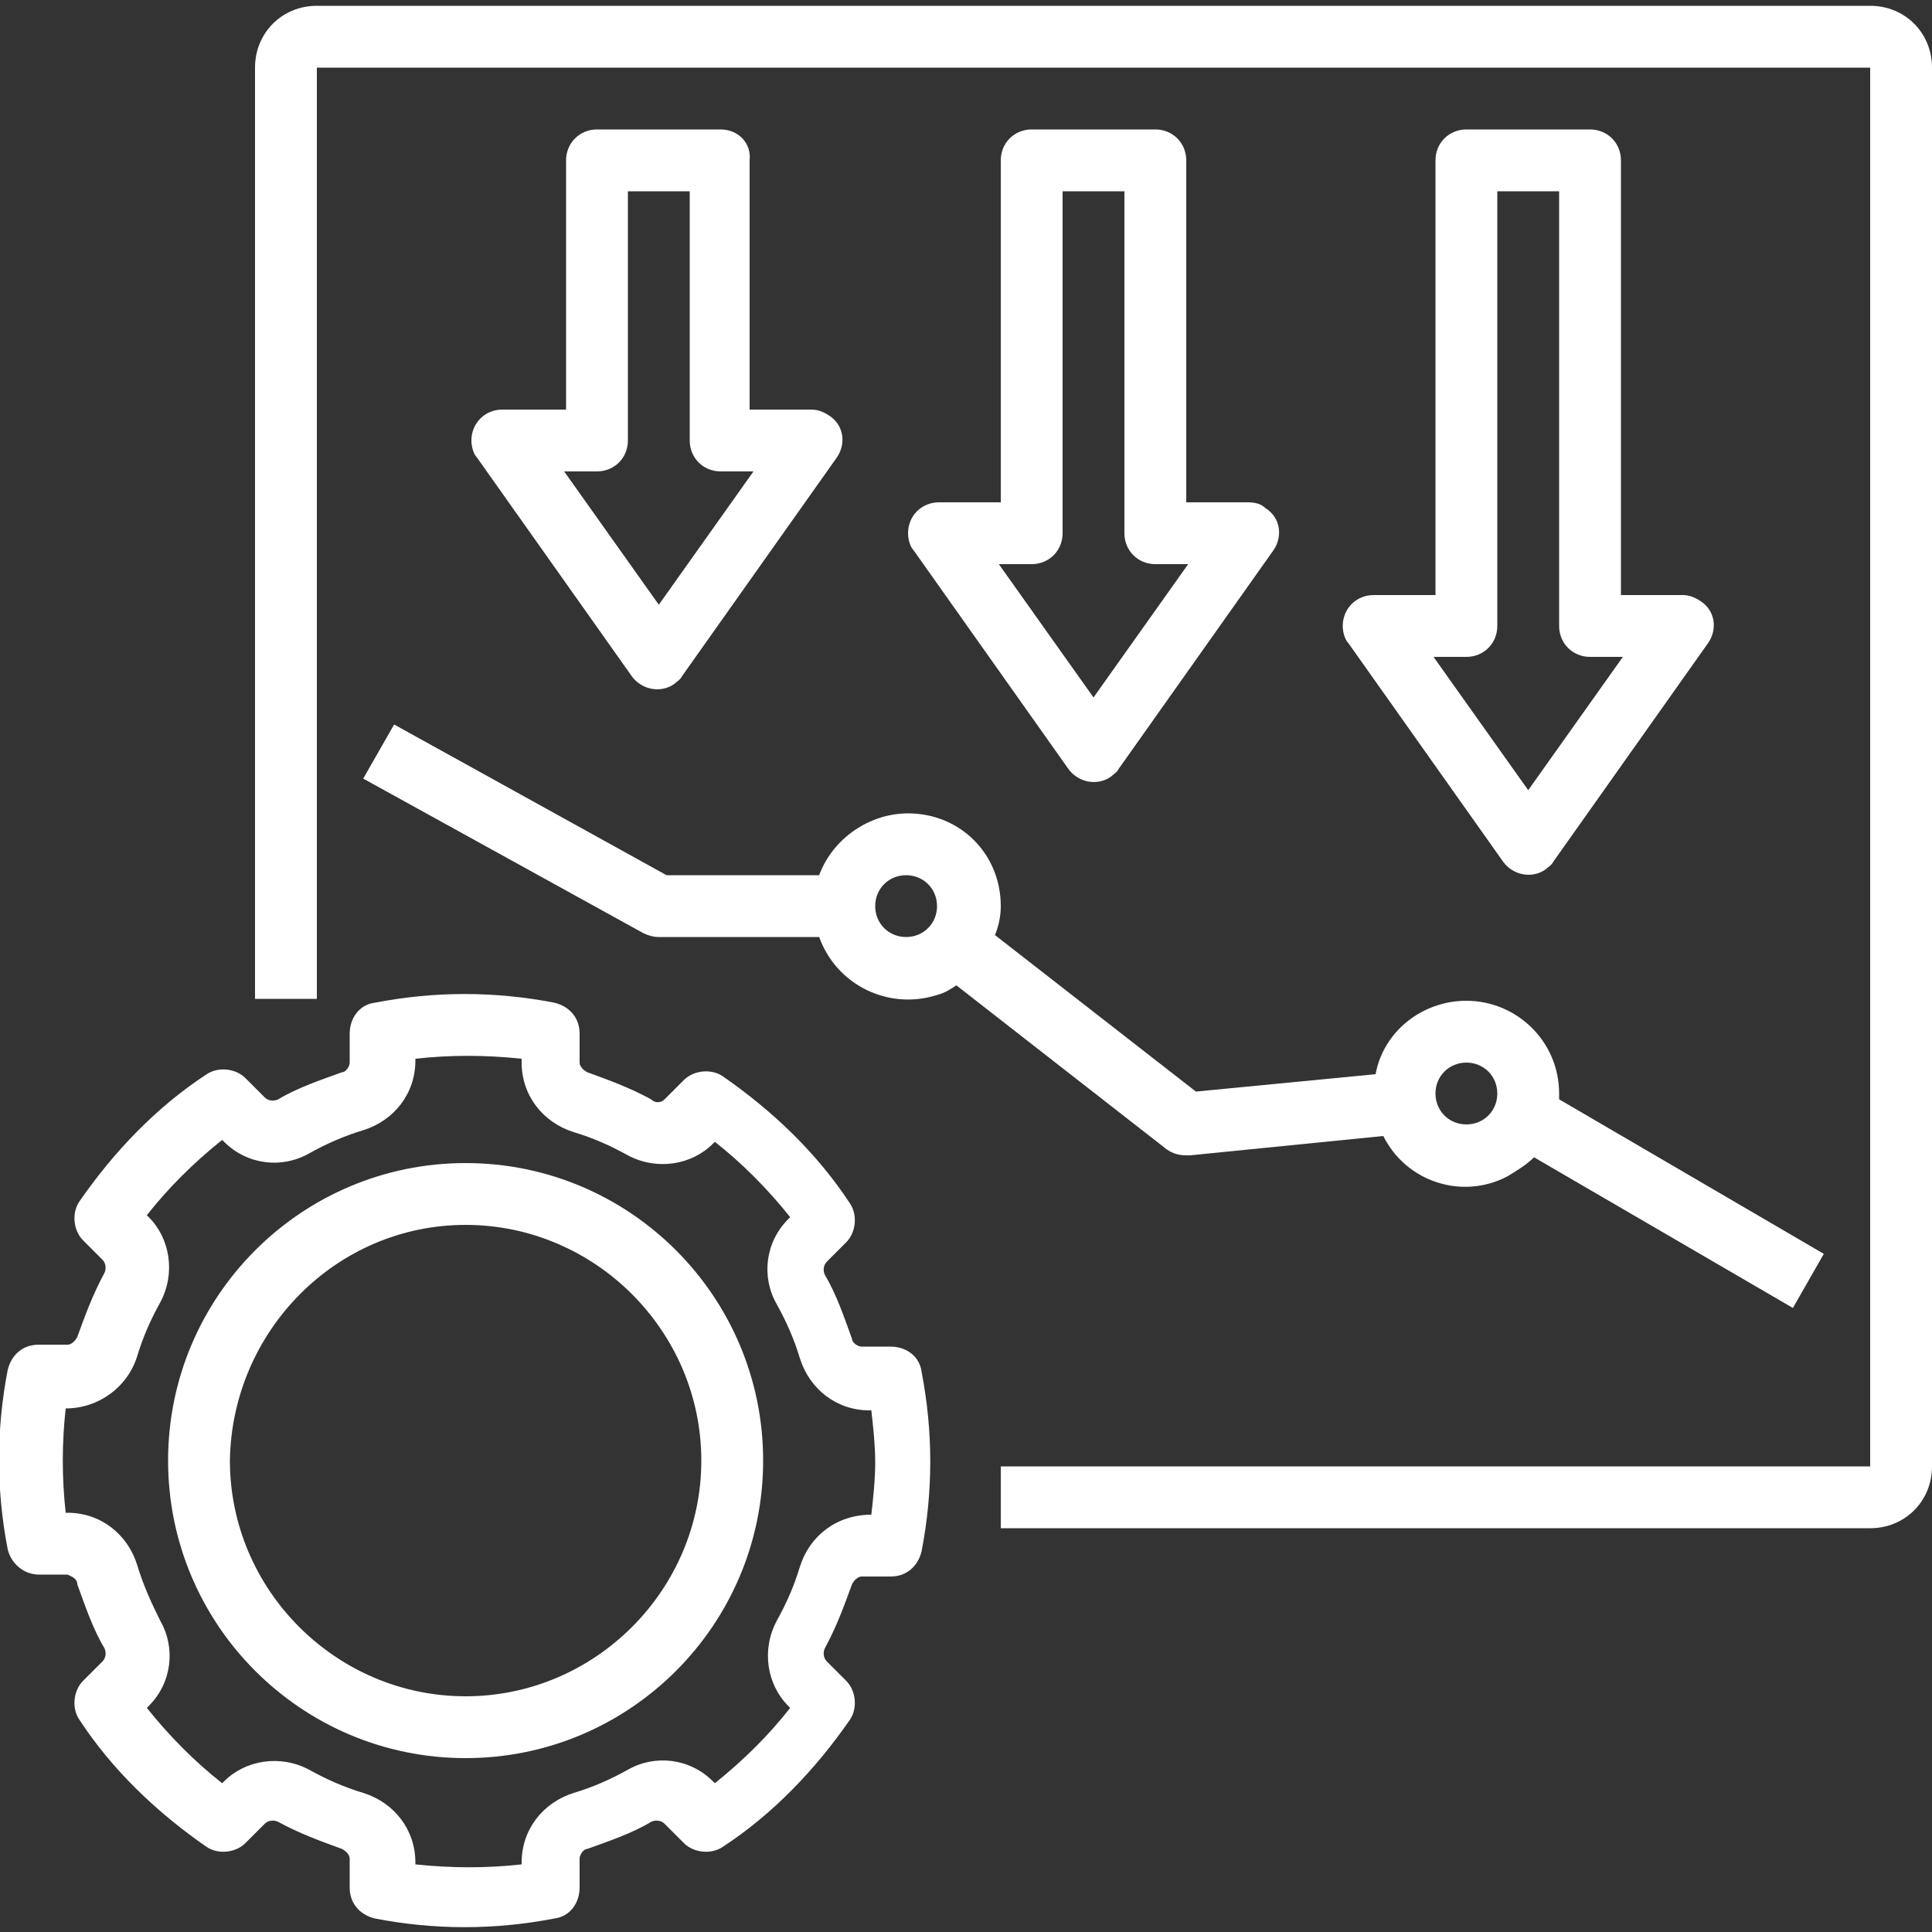<?xml version="1.0" encoding="UTF-8"?> <svg xmlns="http://www.w3.org/2000/svg" xmlns:xlink="http://www.w3.org/1999/xlink" version="1.1" id="Layer_1" x="0px" y="0px" viewBox="0 0 100 100" style="enable-background:new 0 0 100 100;" xml:space="preserve"><rect x="0" y="0" width="100" height="100" fill="#333333" stroke="none"/> <style type="text/css"> .st0{fill:#FFFFFF;} </style> <g> <path class="st0" d="M24.1,60.2c-8.5,0-15.4,6.9-15.4,15.4S15.6,91,24.1,91s15.4-6.9,15.4-15.4S32.6,60.2,24.1,60.2z M24.1,87.8 c-6.7,0-12.2-5.5-12.2-12.2c0.1-6.7,5.5-12.2,12.2-12.2c6.7,0,12.2,5.5,12.2,12.2C36.3,82.3,30.8,87.8,24.1,87.8z"></path> <path class="st0" d="M46.1,69.7h-1.5c-0.2,0-0.5-0.2-0.5-0.4c-0.4-1.1-0.8-2.3-1.4-3.3c-0.1-0.2-0.1-0.5,0.1-0.7l1-1 c0.5-0.5,0.6-1.4,0.2-2c-1.7-2.6-4-4.8-6.6-6.6c-0.6-0.4-1.5-0.3-2,0.2l-1,1c-0.2,0.2-0.5,0.2-0.7,0c-1.1-0.6-2.2-1-3.3-1.4 C30.2,55.4,30,55.2,30,55v-1.5c0-0.8-0.5-1.4-1.3-1.6c-3.1-0.6-6.2-0.6-9.3,0c-0.8,0.1-1.3,0.8-1.3,1.6V55c0,0.2-0.2,0.5-0.4,0.5 c-1.1,0.4-2.3,0.8-3.3,1.4c-0.2,0.1-0.5,0.1-0.7-0.1l-1-1c-0.5-0.5-1.4-0.6-2-0.2c-2.6,1.7-4.8,4-6.6,6.6c-0.4,0.6-0.3,1.5,0.2,2 l1,1c0.2,0.2,0.2,0.5,0.1,0.7c-0.6,1.1-1,2.2-1.4,3.3c-0.1,0.2-0.3,0.4-0.5,0.4H2c-0.8,0-1.4,0.5-1.6,1.3c-0.6,3.1-0.6,6.2,0,9.3 C0.6,81,1.3,81.5,2,81.5h1.5C3.7,81.6,4,81.7,4,82c0.4,1.1,0.8,2.3,1.4,3.3c0.1,0.2,0.1,0.5-0.1,0.7l-1,1c-0.5,0.5-0.6,1.4-0.2,2 c1.7,2.6,4,4.8,6.6,6.6c0.6,0.4,1.5,0.3,2-0.2l1-1c0.2-0.2,0.5-0.2,0.7-0.1c1.1,0.6,2.2,1,3.3,1.4c0.2,0.1,0.4,0.3,0.4,0.5v1.5 c0,0.8,0.5,1.4,1.3,1.6c3.1,0.6,6.2,0.6,9.3,0c0.8-0.1,1.3-0.8,1.3-1.6v-1.5c0-0.2,0.2-0.5,0.4-0.5c1.1-0.4,2.3-0.8,3.3-1.4 c0.2-0.1,0.5-0.1,0.7,0.1l1,1c0.5,0.5,1.4,0.6,2,0.2c2.6-1.7,4.8-4,6.6-6.6c0.4-0.6,0.3-1.5-0.2-2l-1-1c-0.2-0.2-0.2-0.5-0.1-0.7 c0.6-1.1,1-2.2,1.4-3.3c0.1-0.2,0.3-0.4,0.5-0.4h1.5c0.8,0,1.4-0.5,1.6-1.3c0.6-3.1,0.6-6.2,0-9.3C47.6,70.2,46.9,69.7,46.1,69.7z M45.1,78.4L45.1,78.4c-1.8,0-3.2,1.1-3.7,2.7c-0.3,1-0.7,1.9-1.2,2.8c-0.8,1.5-0.5,3.3,0.6,4.4l0.1,0.1c-1.1,1.4-2.4,2.7-3.9,3.9 l-0.1-0.1c-1.2-1.2-3-1.4-4.4-0.6c-0.9,0.5-1.8,0.9-2.8,1.2c-1.6,0.5-2.7,1.9-2.7,3.6v0.1c-1.8,0.2-3.6,0.2-5.5,0v-0.1 c0-1.7-1.1-3.1-2.7-3.6c-1-0.3-1.9-0.7-2.8-1.2c-1.5-0.8-3.3-0.5-4.4,0.6l-0.1,0.1c-1.4-1.1-2.7-2.4-3.9-3.9l0.1-0.1 c1.2-1.2,1.4-3,0.6-4.4c-0.5-1-0.9-1.9-1.2-2.9c-0.5-1.6-1.9-2.7-3.6-2.7H3.4c-0.2-1.8-0.2-3.6,0-5.4c1.7,0,3.2-1.1,3.7-2.7 c0.3-1,0.7-1.9,1.2-2.8c0.8-1.5,0.5-3.3-0.6-4.4l-0.1-0.1c1.1-1.4,2.4-2.7,3.9-3.9l0.1,0.1c1.2,1.2,3,1.4,4.4,0.6 c0.9-0.5,1.8-0.9,2.8-1.2c1.6-0.5,2.7-1.9,2.7-3.6v-0.1c1.8-0.2,3.6-0.2,5.5,0V55c0,1.7,1.1,3.1,2.7,3.6c1,0.3,1.9,0.7,2.8,1.2 c1.5,0.8,3.3,0.5,4.4-0.6l0.1-0.1c1.4,1.1,2.7,2.4,3.9,3.9l-0.1,0.1c-1.2,1.2-1.4,3-0.6,4.4c0.5,0.9,0.9,1.8,1.2,2.8 c0.5,1.6,1.9,2.7,3.6,2.7h0.1c0.1,0.9,0.2,1.8,0.2,2.7C45.3,76.6,45.2,77.5,45.1,78.4z"></path> <path class="st0" d="M96.8,0.3H16.4c-1.8,0-3.2,1.4-3.2,3.2v48.2h3.2V3.5h80.4v72.4h-45v3.2h45c1.8,0,3.2-1.4,3.2-3.2V3.5 C100,1.7,98.6,0.3,96.8,0.3z"></path> <path class="st0" d="M82.3,6.7h-6.4c-0.9,0-1.6,0.7-1.6,1.6v22.5h-3.2c-0.9,0-1.6,0.7-1.6,1.6c0,0.3,0.1,0.7,0.3,0.9l8,11.3 c0.5,0.7,1.5,0.9,2.2,0.4c0.1-0.1,0.3-0.2,0.4-0.4l8-11.3c0.5-0.7,0.4-1.7-0.4-2.2c-0.3-0.2-0.6-0.3-0.9-0.3h-3.2V8.3 C83.9,7.4,83.2,6.7,82.3,6.7z M84,34l-4.9,6.9L74.2,34h1.7c0.9,0,1.6-0.7,1.6-1.6V9.9h3.2v22.5c0,0.9,0.7,1.6,1.6,1.6H84z"></path> <path class="st0" d="M59.8,6.7h-6.4c-0.9,0-1.6,0.7-1.6,1.6V26h-3.2c-0.9,0-1.6,0.7-1.6,1.6c0,0.3,0.1,0.7,0.3,0.9l8,11.3 c0.5,0.7,1.5,0.9,2.2,0.4c0.1-0.1,0.3-0.2,0.4-0.4l8-11.3c0.5-0.7,0.4-1.7-0.4-2.2C65.3,26.1,65,26,64.6,26h-3.2V8.3 C61.4,7.4,60.7,6.7,59.8,6.7z M61.5,29.2l-4.9,6.9l-4.9-6.9h1.7c0.9,0,1.6-0.7,1.6-1.6V9.9h3.2v17.7c0,0.9,0.7,1.6,1.6,1.6H61.5z"></path> <path class="st0" d="M37.3,6.7h-6.4c-0.9,0-1.6,0.7-1.6,1.6v12.9H26c-0.9,0-1.6,0.7-1.6,1.6c0,0.3,0.1,0.7,0.3,0.9l8,11.3 c0.5,0.7,1.5,0.9,2.2,0.4c0.1-0.1,0.3-0.2,0.4-0.4l8-11.3c0.5-0.7,0.4-1.7-0.4-2.2c-0.3-0.2-0.6-0.3-0.9-0.3h-3.2V8.3 C38.9,7.4,38.2,6.7,37.3,6.7z M39,24.4l-4.9,6.9l-4.9-6.9h1.7c0.9,0,1.6-0.7,1.6-1.6V9.9h3.2v12.9c0,0.9,0.7,1.6,1.6,1.6H39z"></path> <path class="st0" d="M61.4,59.8c0.1,0,0.1,0,0.2,0l10-1c1.2,2.4,4.1,3.3,6.4,2.1c0.5-0.3,1-0.6,1.4-1l13.4,7.8l1.6-2.8l-13.7-8 c0-0.1,0-0.2,0-0.3c0-2.7-2.2-4.8-4.8-4.8c-2.3,0-4.3,1.6-4.7,3.8l-9.3,0.9l-10.4-8.1c0.2-0.5,0.3-1,0.3-1.5c0-2.7-2.1-4.8-4.8-4.8 c-2,0-3.9,1.3-4.6,3.2h-7.9l-14.1-7.8l-1.6,2.8l14.5,8c0.2,0.1,0.5,0.2,0.8,0.2h8.3c0.9,2.5,3.6,3.8,6.1,3c0.4-0.1,0.7-0.3,1-0.5 l10.9,8.5C60.7,59.7,61,59.8,61.4,59.8z M75.9,55c0.9,0,1.6,0.7,1.6,1.6c0,0.9-0.7,1.6-1.6,1.6c-0.9,0-1.6-0.7-1.6-1.6 C74.3,55.7,75,55,75.9,55z M46.9,48.5c-0.9,0-1.6-0.7-1.6-1.6c0-0.9,0.7-1.6,1.6-1.6c0.9,0,1.6,0.7,1.6,1.6 C48.5,47.8,47.8,48.5,46.9,48.5z"></path> </g> </svg> 
